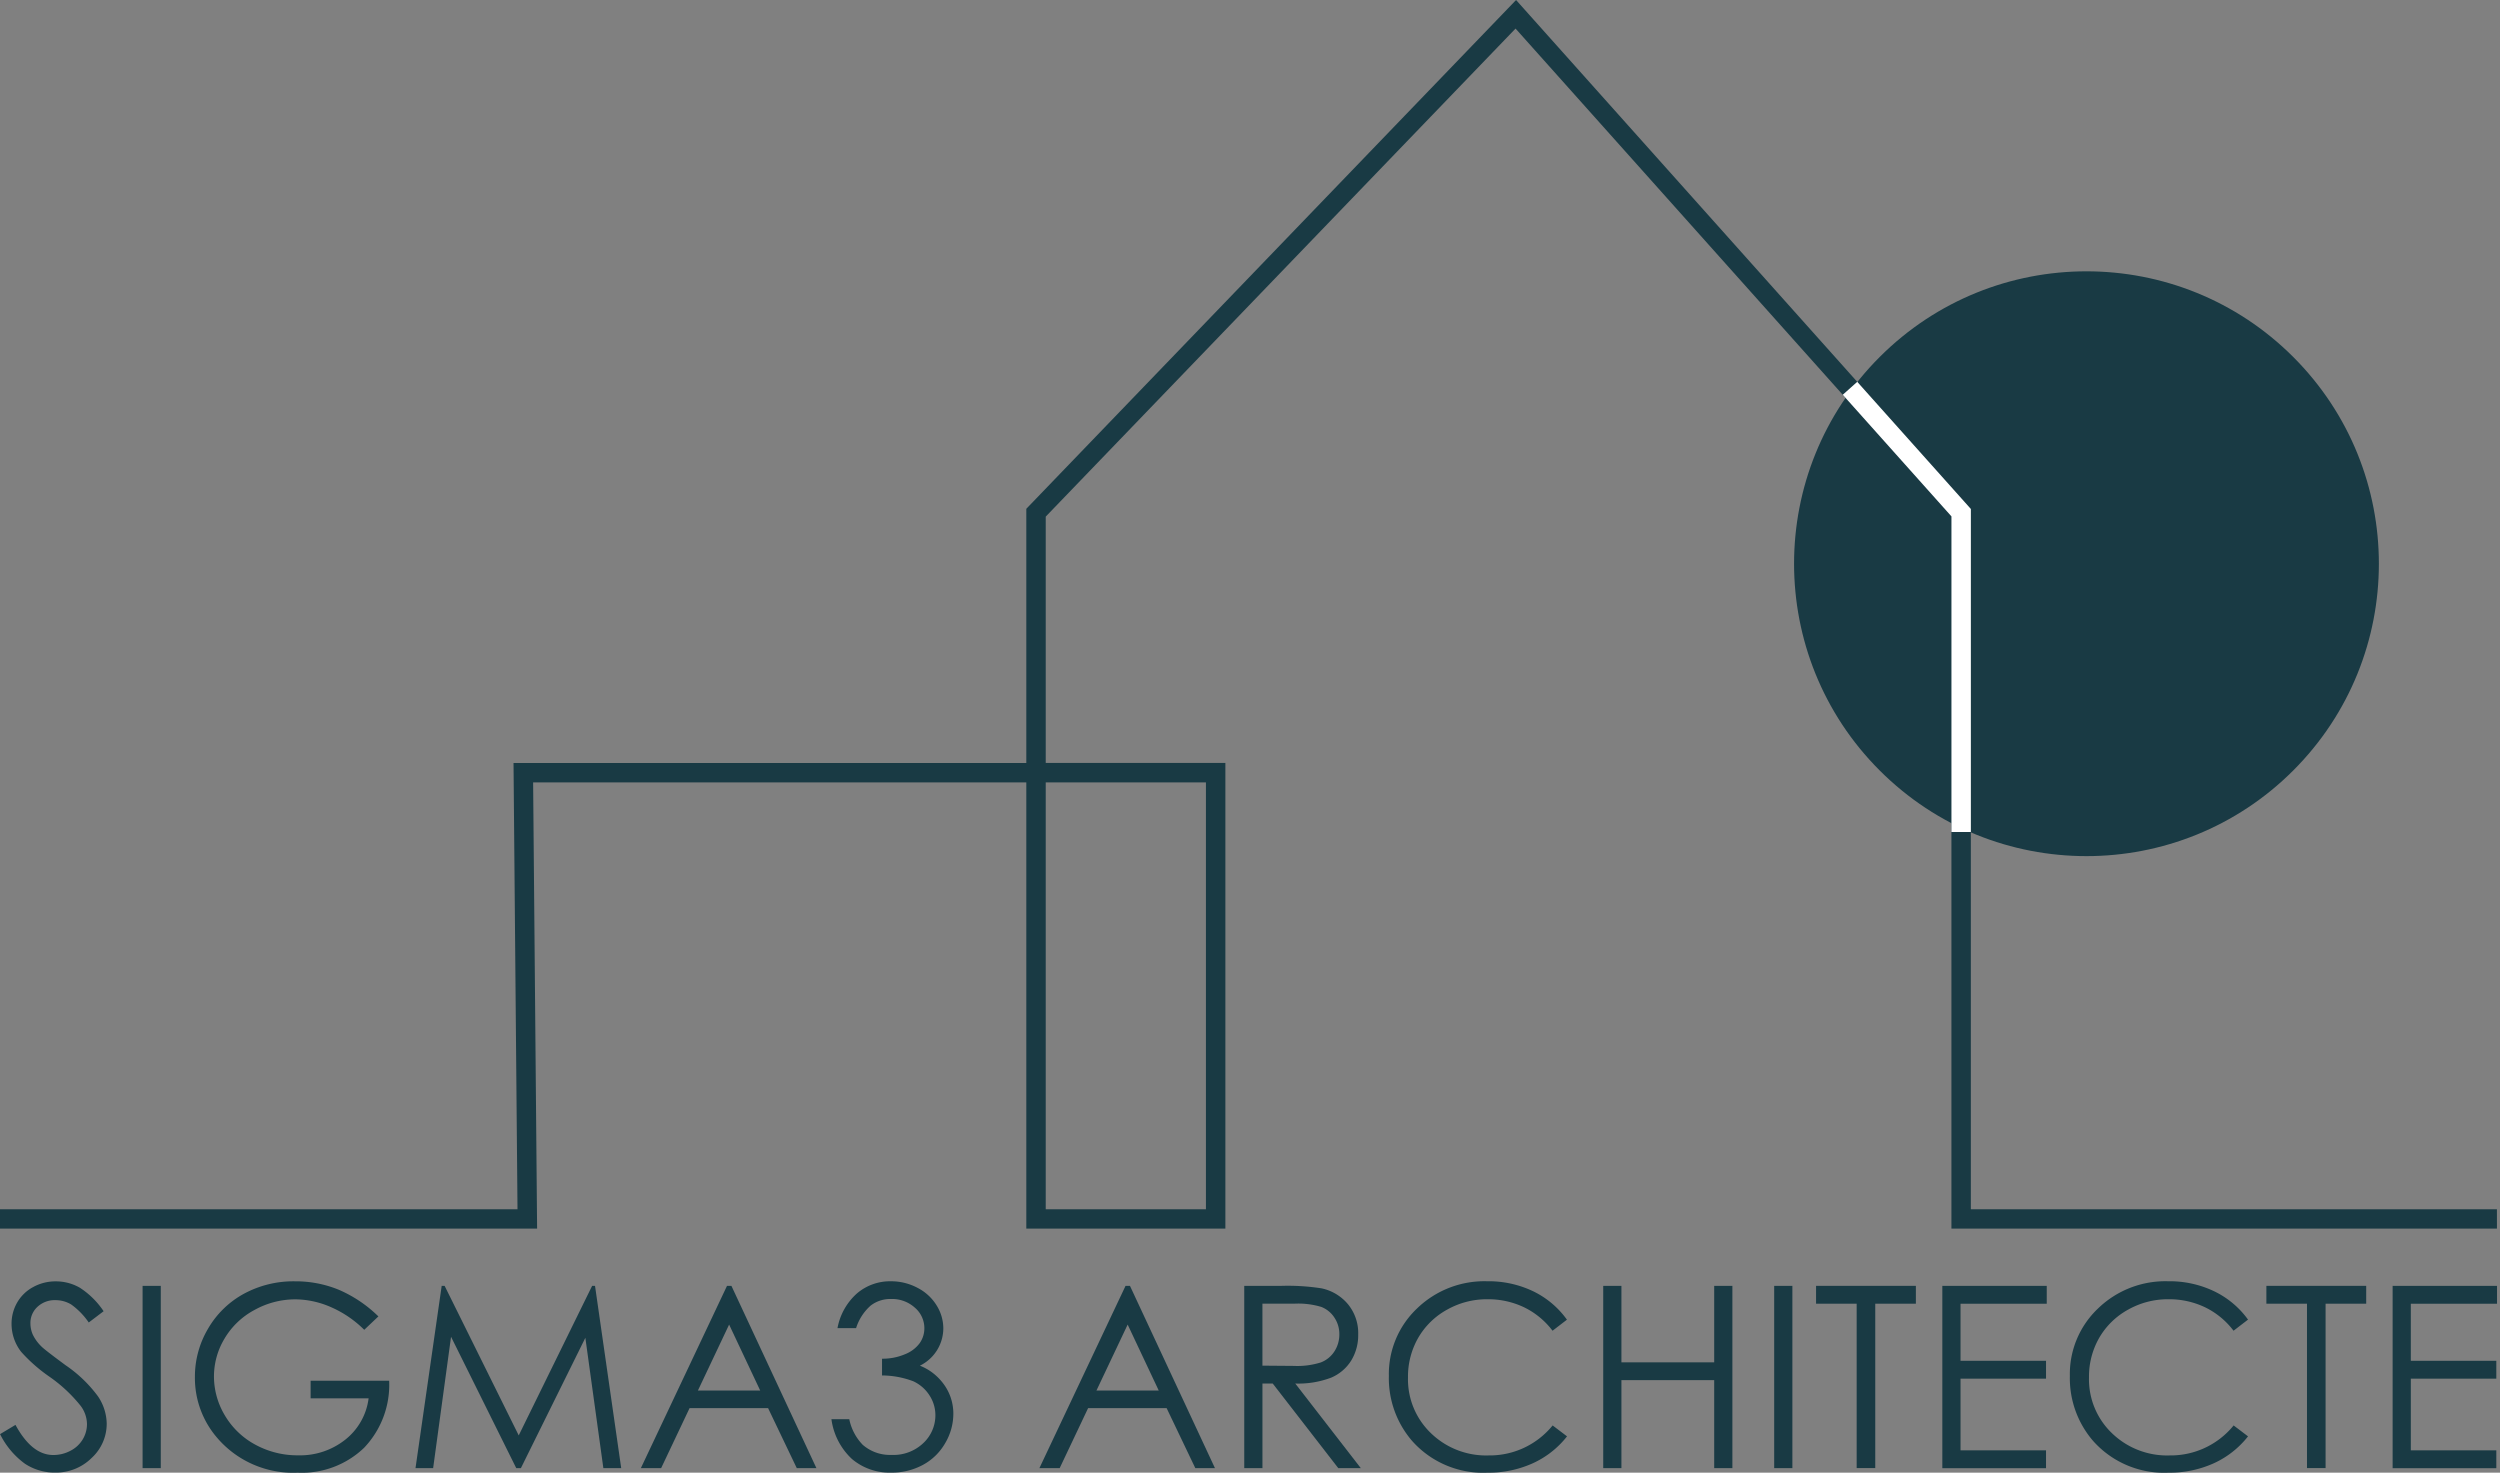 <svg xmlns="http://www.w3.org/2000/svg" width="152.783" height="90" viewBox="0 0 152.783 90"><rect x="0" y="0" width="152.783" height="90" fill="#808080" stroke="none"/><path d="M1.03,404.974l.946-.568q1,1.841,2.31,1.841a2.213,2.213,0,0,0,1.053-.261,1.85,1.85,0,0,0,.75-.7,1.809,1.809,0,0,0,.257-.932,1.9,1.9,0,0,0-.378-1.1,9.059,9.059,0,0,0-1.908-1.787,9.755,9.755,0,0,1-1.734-1.522,2.779,2.779,0,0,1-.59-1.7,2.585,2.585,0,0,1,.348-1.324,2.481,2.481,0,0,1,.98-.942,2.825,2.825,0,0,1,1.374-.344,2.938,2.938,0,0,1,1.473.39,5.047,5.047,0,0,1,1.451,1.435l-.908.689a4.425,4.425,0,0,0-1.071-1.1,1.851,1.851,0,0,0-.966-.265,1.532,1.532,0,0,0-1.1.41,1.339,1.339,0,0,0-.428,1.007,1.722,1.722,0,0,0,.15.7,2.592,2.592,0,0,0,.552.742q.22.211,1.439,1.112a8.129,8.129,0,0,1,1.983,1.9,3.065,3.065,0,0,1,.538,1.672,2.834,2.834,0,0,1-.92,2.1,3.092,3.092,0,0,1-2.236.893,3.288,3.288,0,0,1-1.841-.54,4.96,4.96,0,0,1-1.522-1.813Z" transform="translate(-1.03 -317.327)" fill="#193a44"></path><path d="M45.06,397.05h1.112v11.137H45.06Z" transform="translate(-36.346 -318.466)" fill="#193a44"></path><path d="M72.422,397.771l-.863.817a6.63,6.63,0,0,0-2.041-1.389,5.506,5.506,0,0,0-2.161-.473,5.145,5.145,0,0,0-2.494.643,4.689,4.689,0,0,0-1.837,1.746,4.491,4.491,0,0,0-.651,2.328,4.649,4.649,0,0,0,.673,2.389,4.8,4.8,0,0,0,1.862,1.779,5.355,5.355,0,0,0,2.6.647,4.445,4.445,0,0,0,2.907-.97,3.828,3.828,0,0,0,1.409-2.514H68.282V401.7h4.8a5.579,5.579,0,0,1-1.534,4.1,5.489,5.489,0,0,1-4.061,1.518,6.1,6.1,0,0,1-4.891-2.1,5.593,5.593,0,0,1-1.385-3.749,5.74,5.74,0,0,1,.8-2.945,5.657,5.657,0,0,1,2.181-2.132,6.353,6.353,0,0,1,3.135-.768,6.962,6.962,0,0,1,2.664.511,7.957,7.957,0,0,1,2.438,1.639Z" transform="translate(-49.299 -317.319)" fill="#193a44"></path><path d="M129.33,408.187l1.6-11.137h.18l4.528,9.138,4.485-9.138h.178l1.6,11.137h-1.091l-1.1-7.964-3.939,7.964h-.285l-3.984-8.026-1.094,8.026h-1.075Z" transform="translate(-103.937 -318.466)" fill="#193a44"></path><path d="M204.454,397.05l5.193,11.137h-1.2l-1.752-3.664h-4.8l-1.736,3.664H198.92l5.263-11.137h.273Zm-.141,2.365-1.908,4.032h3.808Z" transform="translate(-159.754 -318.466)" fill="#193a44"></path><path d="M259.266,398.492H258.13a3.746,3.746,0,0,1,1.19-2.12,3.112,3.112,0,0,1,2.074-.742,3.432,3.432,0,0,1,1.625.4,2.938,2.938,0,0,1,1.166,1.071,2.656,2.656,0,0,1,.412,1.409,2.551,2.551,0,0,1-1.431,2.278,3.261,3.261,0,0,1,1.318.954,3.043,3.043,0,0,1,.726,1.983,3.538,3.538,0,0,1-.5,1.8,3.463,3.463,0,0,1-1.364,1.328,3.978,3.978,0,0,1-1.93.469,3.548,3.548,0,0,1-2.4-.829,4.049,4.049,0,0,1-1.257-2.434h1.091a3.159,3.159,0,0,0,.825,1.568,2.54,2.54,0,0,0,1.758.614,2.642,2.642,0,0,0,1.946-.726,2.326,2.326,0,0,0,.734-1.7,2.215,2.215,0,0,0-.366-1.219,2.328,2.328,0,0,0-.984-.855,5.463,5.463,0,0,0-1.912-.356v-1.023a3.492,3.492,0,0,0,1.393-.269,2.041,2.041,0,0,0,.912-.685,1.571,1.571,0,0,0,.283-.908,1.651,1.651,0,0,0-.58-1.257,2.083,2.083,0,0,0-1.465-.53,1.959,1.959,0,0,0-1.241.406,3.075,3.075,0,0,0-.887,1.374Z" transform="translate(-206.948 -317.327)" fill="#193a44"></path><path d="M327.514,397.05l5.193,11.137h-1.2l-1.752-3.664h-4.8l-1.736,3.664H321.98l5.263-11.137h.273Zm-.141,2.365-1.908,4.032h3.808Z" transform="translate(-258.458 -318.466)" fill="#193a44"></path><path d="M385.21,397.05h2.219a13.432,13.432,0,0,1,2.514.152,2.879,2.879,0,0,1,1.613.974,2.779,2.779,0,0,1,.621,1.839,2.973,2.973,0,0,1-.428,1.6,2.675,2.675,0,0,1-1.223,1.043,5.628,5.628,0,0,1-2.195.36l4.006,5.172H390.96l-4.006-5.172h-.629v5.172h-1.112V397.052Zm1.114,1.089v3.786l1.918.016a4.782,4.782,0,0,0,1.649-.212,1.711,1.711,0,0,0,.833-.677,1.881,1.881,0,0,0,.3-1.041,1.789,1.789,0,0,0-.3-1.019,1.676,1.676,0,0,0-.8-.655,4.851,4.851,0,0,0-1.639-.2h-1.963Z" transform="translate(-309.173 -318.466)" fill="#193a44"></path><path d="M440.746,397.977l-.879.675a4.812,4.812,0,0,0-1.746-1.435,5.093,5.093,0,0,0-2.236-.489,4.955,4.955,0,0,0-2.468.639,4.589,4.589,0,0,0-1.759,1.718,4.76,4.76,0,0,0-.625,2.426,4.557,4.557,0,0,0,1.4,3.4,4.842,4.842,0,0,0,3.525,1.362,4.954,4.954,0,0,0,3.915-1.833l.879.667a5.609,5.609,0,0,1-2.078,1.639,6.526,6.526,0,0,1-2.783.58,5.793,5.793,0,0,1-4.612-1.946,5.866,5.866,0,0,1-1.415-3.966,5.518,5.518,0,0,1,1.714-4.115,5.916,5.916,0,0,1,4.3-1.67,6.3,6.3,0,0,1,2.816.617A5.464,5.464,0,0,1,440.746,397.977Z" transform="translate(-344.986 -317.327)" fill="#193a44"></path><path d="M496.07,397.05h1.112v4.671h5.67V397.05h1.112v11.137h-1.112v-5.376h-5.67v5.376H496.07Z" transform="translate(-398.092 -318.466)" fill="#193a44"></path><path d="M548.86,397.05h1.112v11.137H548.86Z" transform="translate(-440.434 -318.466)" fill="#193a44"></path><path d="M561.782,398.131V397.04h6.1v1.091H565.4v10.046h-1.136V398.131H561.78Z" transform="translate(-450.797 -318.458)" fill="#193a44"></path><path d="M600.77,397.05h6.383v1.091h-5.269v3.489h5.225v1.091h-5.225V407.1h5.225v1.091h-6.337V397.05Z" transform="translate(-482.07 -318.466)" fill="#193a44"></path><path d="M651.026,397.977l-.879.675a4.812,4.812,0,0,0-1.746-1.435,5.093,5.093,0,0,0-2.236-.489,4.955,4.955,0,0,0-2.468.639,4.6,4.6,0,0,0-1.759,1.718,4.759,4.759,0,0,0-.625,2.426,4.557,4.557,0,0,0,1.4,3.4,4.842,4.842,0,0,0,3.525,1.362,4.954,4.954,0,0,0,3.915-1.833l.879.667a5.625,5.625,0,0,1-2.078,1.639,6.526,6.526,0,0,1-2.783.58,5.793,5.793,0,0,1-4.612-1.946,5.866,5.866,0,0,1-1.415-3.966,5.518,5.518,0,0,1,1.714-4.115,5.916,5.916,0,0,1,4.3-1.67,6.3,6.3,0,0,1,2.816.617,5.485,5.485,0,0,1,2.06,1.73Z" transform="translate(-513.648 -317.327)" fill="#193a44"></path><path d="M700.832,398.131V397.04h6.1v1.091H704.45v10.046h-1.136V398.131H700.83Z" transform="translate(-562.326 -318.458)" fill="#193a44"></path><path d="M739.82,397.05H746.2v1.091h-5.268v3.489h5.225v1.091h-5.225V407.1h5.225v1.091h-6.337V397.05Z" transform="translate(-593.599 -318.466)" fill="#193a44"></path><circle cx="17.87" cy="17.87" r="17.87" transform="translate(102.239 34.451) rotate(-45)" fill="#193a44"></circle><path d="M153.626,75.084H120.288V31.559L93.65,1.745,64.938,31.571V46.625H75.917V75.084H63.751V47.813H33.611l.243,27.271H1.03V73.9H32.656l-.243-27.271H63.751V31.093L93.682,0l27.793,31.106V73.9h32.15ZM64.938,73.9h9.791V47.813H64.938Z" transform="translate(-1.03 0.001)" fill="#193a44"></path><path d="M577.862,145.406h-1.187v-19.29l-6.642-7.433.885-.791,6.944,7.771Z" transform="translate(-457.416 -94.558)" fill="#fff"></path></svg>